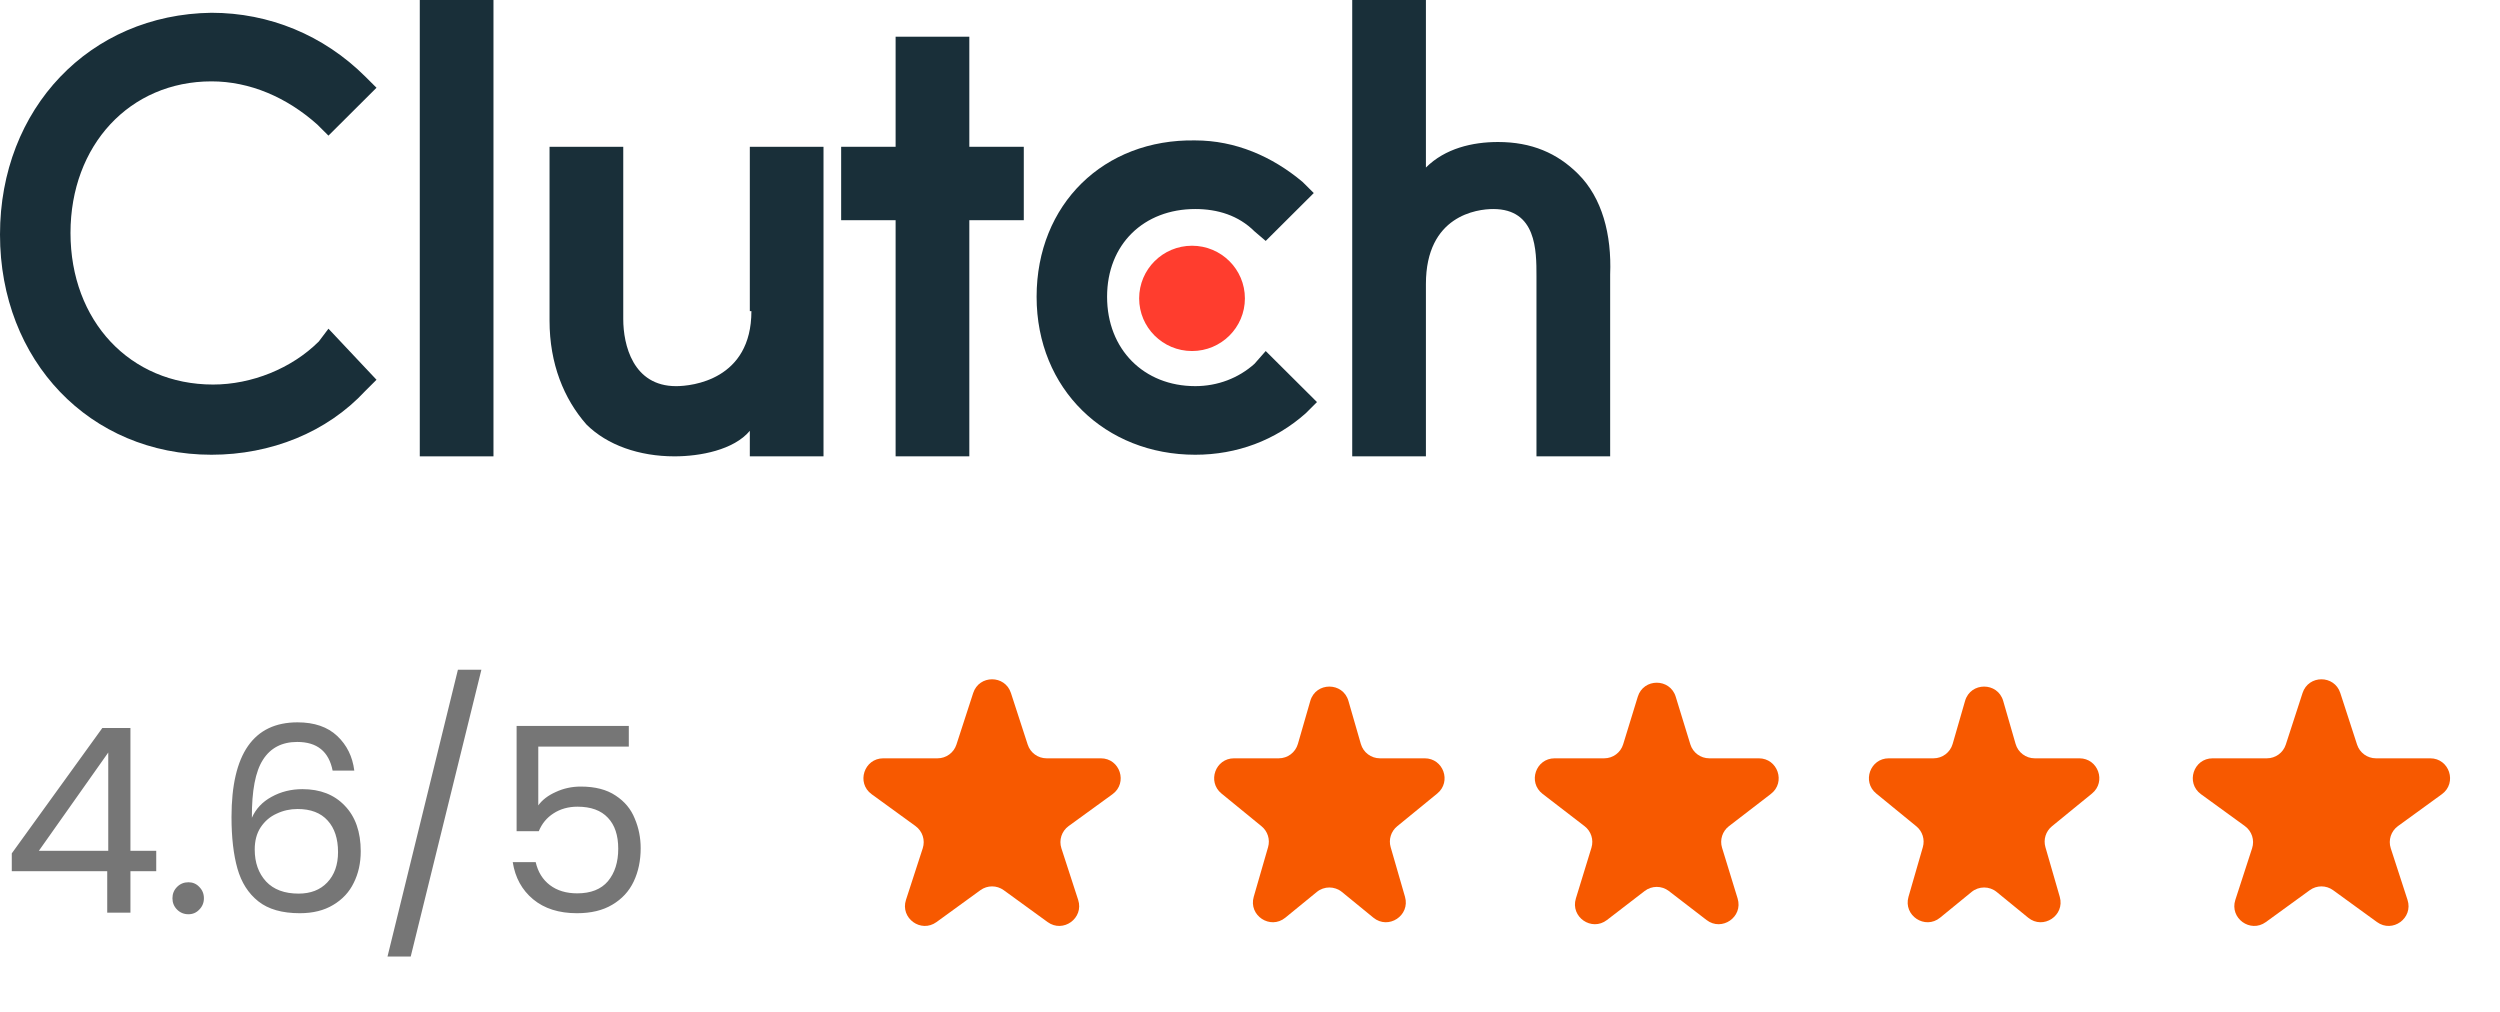 <svg width="126" height="51" viewBox="0 0 126 51" fill="none" xmlns="http://www.w3.org/2000/svg">
<path d="M24.871 0H21.157V23H24.871V0Z" fill="#192F39"/>
<path d="M37.871 15.682C37.871 19.14 34.884 19.462 34.076 19.462C31.896 19.462 31.412 17.371 31.412 16.084V7.399H27.697V16.165C27.697 18.336 28.424 20.105 29.555 21.392C30.604 22.437 32.219 23 33.996 23C35.288 23 36.984 22.678 37.791 21.713V23H41.505V7.399H37.791V15.682H37.872H37.871Z" fill="#192F39"/>
<path d="M48.854 1.85H45.139V7.398H42.394V11.098H45.139V22.999H48.854V11.098H51.599V7.398H48.854V1.85Z" fill="#192F39"/>
<path d="M63.227 18.336C62.419 19.059 61.369 19.461 60.239 19.461C57.655 19.461 55.797 17.612 55.797 14.958C55.797 12.304 57.655 10.535 60.239 10.535C61.369 10.535 62.419 10.857 63.227 11.661L63.792 12.143L66.214 9.73L65.649 9.168C64.115 7.881 62.258 7.077 60.239 7.077C55.636 6.996 52.245 10.293 52.245 14.958C52.245 19.622 55.717 22.919 60.239 22.919C62.338 22.919 64.276 22.195 65.811 20.828L66.376 20.265L63.792 17.692L63.227 18.335V18.336Z" fill="#192F39"/>
<path d="M79.537 8.766C78.488 7.72 77.196 7.157 75.5 7.157C74.208 7.157 72.835 7.479 71.866 8.444V0H68.152V23H71.866V14.314C71.866 10.857 74.45 10.535 75.258 10.535C77.438 10.535 77.438 12.626 77.438 13.912V23H81.152V13.832C81.233 11.821 80.749 9.972 79.537 8.766H79.537Z" fill="#192F39"/>
<path d="M60.078 17.692C61.55 17.692 62.743 16.504 62.743 15.039C62.743 13.573 61.55 12.385 60.078 12.385C58.606 12.385 57.413 13.573 57.413 15.039C57.413 16.504 58.606 17.692 60.078 17.692Z" fill="#FF3D2E"/>
<path d="M16.069 17.21C14.697 18.577 12.678 19.381 10.74 19.381C6.541 19.381 3.553 16.164 3.553 11.741C3.553 7.318 6.541 4.101 10.659 4.101C12.597 4.101 14.454 4.906 15.988 6.273L16.554 6.836L18.976 4.423L18.411 3.86C16.311 1.769 13.566 0.644 10.659 0.644C4.522 0.724 0 5.469 0 11.822C0 18.175 4.522 22.919 10.659 22.919C13.647 22.919 16.473 21.794 18.411 19.703L18.976 19.14L16.554 16.566L16.069 17.21Z" fill="#192F39"/>
<path d="M0.594 43.907V43.01L5.157 36.692H6.574V42.88H7.874V43.907H6.574V46H5.404V43.907H0.594ZM5.456 37.927L1.959 42.88H5.456V37.927ZM9.497 46.078C9.272 46.078 9.081 46 8.925 45.844C8.769 45.688 8.691 45.497 8.691 45.272C8.691 45.047 8.769 44.856 8.925 44.7C9.081 44.544 9.272 44.466 9.497 44.466C9.714 44.466 9.896 44.544 10.043 44.7C10.199 44.856 10.277 45.047 10.277 45.272C10.277 45.497 10.199 45.688 10.043 45.844C9.896 46 9.714 46.078 9.497 46.078ZM16.764 38.837C16.573 37.875 15.979 37.394 14.983 37.394C14.211 37.394 13.635 37.693 13.254 38.291C12.873 38.88 12.686 39.855 12.695 41.216C12.894 40.765 13.223 40.414 13.683 40.163C14.151 39.903 14.671 39.773 15.243 39.773C16.136 39.773 16.846 40.05 17.375 40.605C17.912 41.16 18.181 41.927 18.181 42.906C18.181 43.495 18.064 44.024 17.83 44.492C17.605 44.96 17.258 45.333 16.79 45.61C16.331 45.887 15.771 46.026 15.113 46.026C14.22 46.026 13.523 45.827 13.02 45.428C12.517 45.029 12.166 44.479 11.967 43.777C11.768 43.075 11.668 42.208 11.668 41.177C11.668 37.996 12.777 36.406 14.996 36.406C15.845 36.406 16.512 36.636 16.998 37.095C17.483 37.554 17.769 38.135 17.856 38.837H16.764ZM14.996 40.774C14.623 40.774 14.272 40.852 13.943 41.008C13.614 41.155 13.345 41.385 13.137 41.697C12.938 42 12.838 42.373 12.838 42.815C12.838 43.474 13.028 44.011 13.41 44.427C13.791 44.834 14.337 45.038 15.048 45.038C15.655 45.038 16.136 44.852 16.491 44.479C16.855 44.098 17.037 43.586 17.037 42.945C17.037 42.269 16.863 41.74 16.517 41.359C16.17 40.969 15.663 40.774 14.996 40.774ZM24.262 33.754L20.7 48.21H19.53L23.079 33.754H24.262ZM31.692 37.628H27.129V40.592C27.329 40.315 27.623 40.089 28.013 39.916C28.403 39.734 28.824 39.643 29.274 39.643C29.994 39.643 30.579 39.795 31.029 40.098C31.48 40.393 31.801 40.778 31.991 41.255C32.191 41.723 32.29 42.221 32.29 42.75C32.29 43.374 32.173 43.933 31.939 44.427C31.705 44.921 31.346 45.311 30.86 45.597C30.384 45.883 29.79 46.026 29.079 46.026C28.169 46.026 27.433 45.792 26.869 45.324C26.306 44.856 25.964 44.232 25.842 43.452H26.999C27.112 43.946 27.35 44.332 27.714 44.609C28.078 44.886 28.538 45.025 29.092 45.025C29.777 45.025 30.293 44.821 30.639 44.414C30.986 43.998 31.159 43.452 31.159 42.776C31.159 42.1 30.986 41.58 30.639 41.216C30.293 40.843 29.781 40.657 29.105 40.657C28.646 40.657 28.243 40.77 27.896 40.995C27.558 41.212 27.311 41.511 27.155 41.892H26.037V36.588H31.692V37.628Z" fill="#767676"/>
<path d="M49.049 34.927C49.348 34.006 50.652 34.006 50.951 34.927L51.796 37.528C51.93 37.94 52.314 38.219 52.747 38.219H55.482C56.45 38.219 56.853 39.459 56.07 40.028L53.857 41.635C53.507 41.89 53.36 42.341 53.494 42.753L54.339 45.354C54.638 46.275 53.584 47.041 52.8 46.472L50.588 44.865C50.237 44.61 49.763 44.61 49.412 44.865L47.2 46.472C46.416 47.041 45.362 46.275 45.661 45.354L46.506 42.753C46.64 42.341 46.493 41.89 46.143 41.635L43.93 40.028C43.147 39.459 43.55 38.219 44.518 38.219H47.253C47.686 38.219 48.07 37.94 48.204 37.528L49.049 34.927Z" fill="#F75900"/>
<path d="M66.039 35.326C66.317 34.363 67.683 34.363 67.961 35.326L68.587 37.496C68.711 37.924 69.103 38.219 69.548 38.219H71.805C72.745 38.219 73.166 39.398 72.438 39.993L70.417 41.645C70.107 41.898 69.978 42.312 70.089 42.696L70.812 45.199C71.084 46.142 69.978 46.872 69.219 46.251L67.633 44.955C67.265 44.654 66.735 44.654 66.367 44.955L64.781 46.251C64.022 46.872 62.916 46.142 63.188 45.199L63.911 42.696C64.022 42.312 63.893 41.898 63.583 41.645L61.562 39.993C60.834 39.398 61.255 38.219 62.195 38.219H64.452C64.897 38.219 65.289 37.924 65.413 37.496L66.039 35.326Z" fill="#F75900"/>
<path d="M82.544 35.115C82.833 34.173 84.167 34.173 84.456 35.115L85.192 37.512C85.32 37.932 85.708 38.219 86.147 38.219H88.644C89.599 38.219 90.01 39.429 89.254 40.011L87.138 41.639C86.807 41.894 86.669 42.327 86.791 42.725L87.576 45.283C87.862 46.214 86.783 46.963 86.01 46.369L84.11 44.907C83.75 44.63 83.25 44.63 82.89 44.907L80.99 46.369C80.217 46.963 79.138 46.214 79.424 45.283L80.209 42.725C80.331 42.327 80.193 41.894 79.862 41.639L77.746 40.011C76.99 39.429 77.401 38.219 78.356 38.219H80.853C81.292 38.219 81.68 37.932 81.808 37.512L82.544 35.115Z" fill="#F75900"/>
<path d="M99.039 35.326C99.317 34.363 100.682 34.363 100.961 35.326L101.587 37.496C101.711 37.924 102.103 38.219 102.548 38.219H104.805C105.745 38.219 106.166 39.398 105.438 39.993L103.417 41.645C103.107 41.898 102.978 42.312 103.089 42.696L103.812 45.199C104.084 46.142 102.978 46.872 102.219 46.251L100.633 44.955C100.265 44.654 99.735 44.654 99.367 44.955L97.781 46.251C97.022 46.872 95.916 46.142 96.188 45.199L96.911 42.696C97.022 42.312 96.893 41.898 96.583 41.645L94.562 39.993C93.834 39.398 94.255 38.219 95.195 38.219H97.452C97.897 38.219 98.289 37.924 98.413 37.496L99.039 35.326Z" fill="#F75900"/>
<path d="M116.049 34.927C116.348 34.006 117.652 34.006 117.951 34.927L118.796 37.528C118.93 37.94 119.314 38.219 119.747 38.219H122.482C123.451 38.219 123.853 39.459 123.07 40.028L120.857 41.635C120.507 41.89 120.36 42.341 120.494 42.753L121.339 45.354C121.638 46.275 120.584 47.041 119.8 46.472L117.588 44.865C117.237 44.61 116.763 44.61 116.412 44.865L114.2 46.472C113.416 47.041 112.362 46.275 112.661 45.354L113.506 42.753C113.64 42.341 113.493 41.89 113.143 41.635L110.93 40.028C110.147 39.459 110.549 38.219 111.518 38.219H114.253C114.686 38.219 115.07 37.94 115.204 37.528L116.049 34.927Z" fill="#F75900"/>
</svg>
